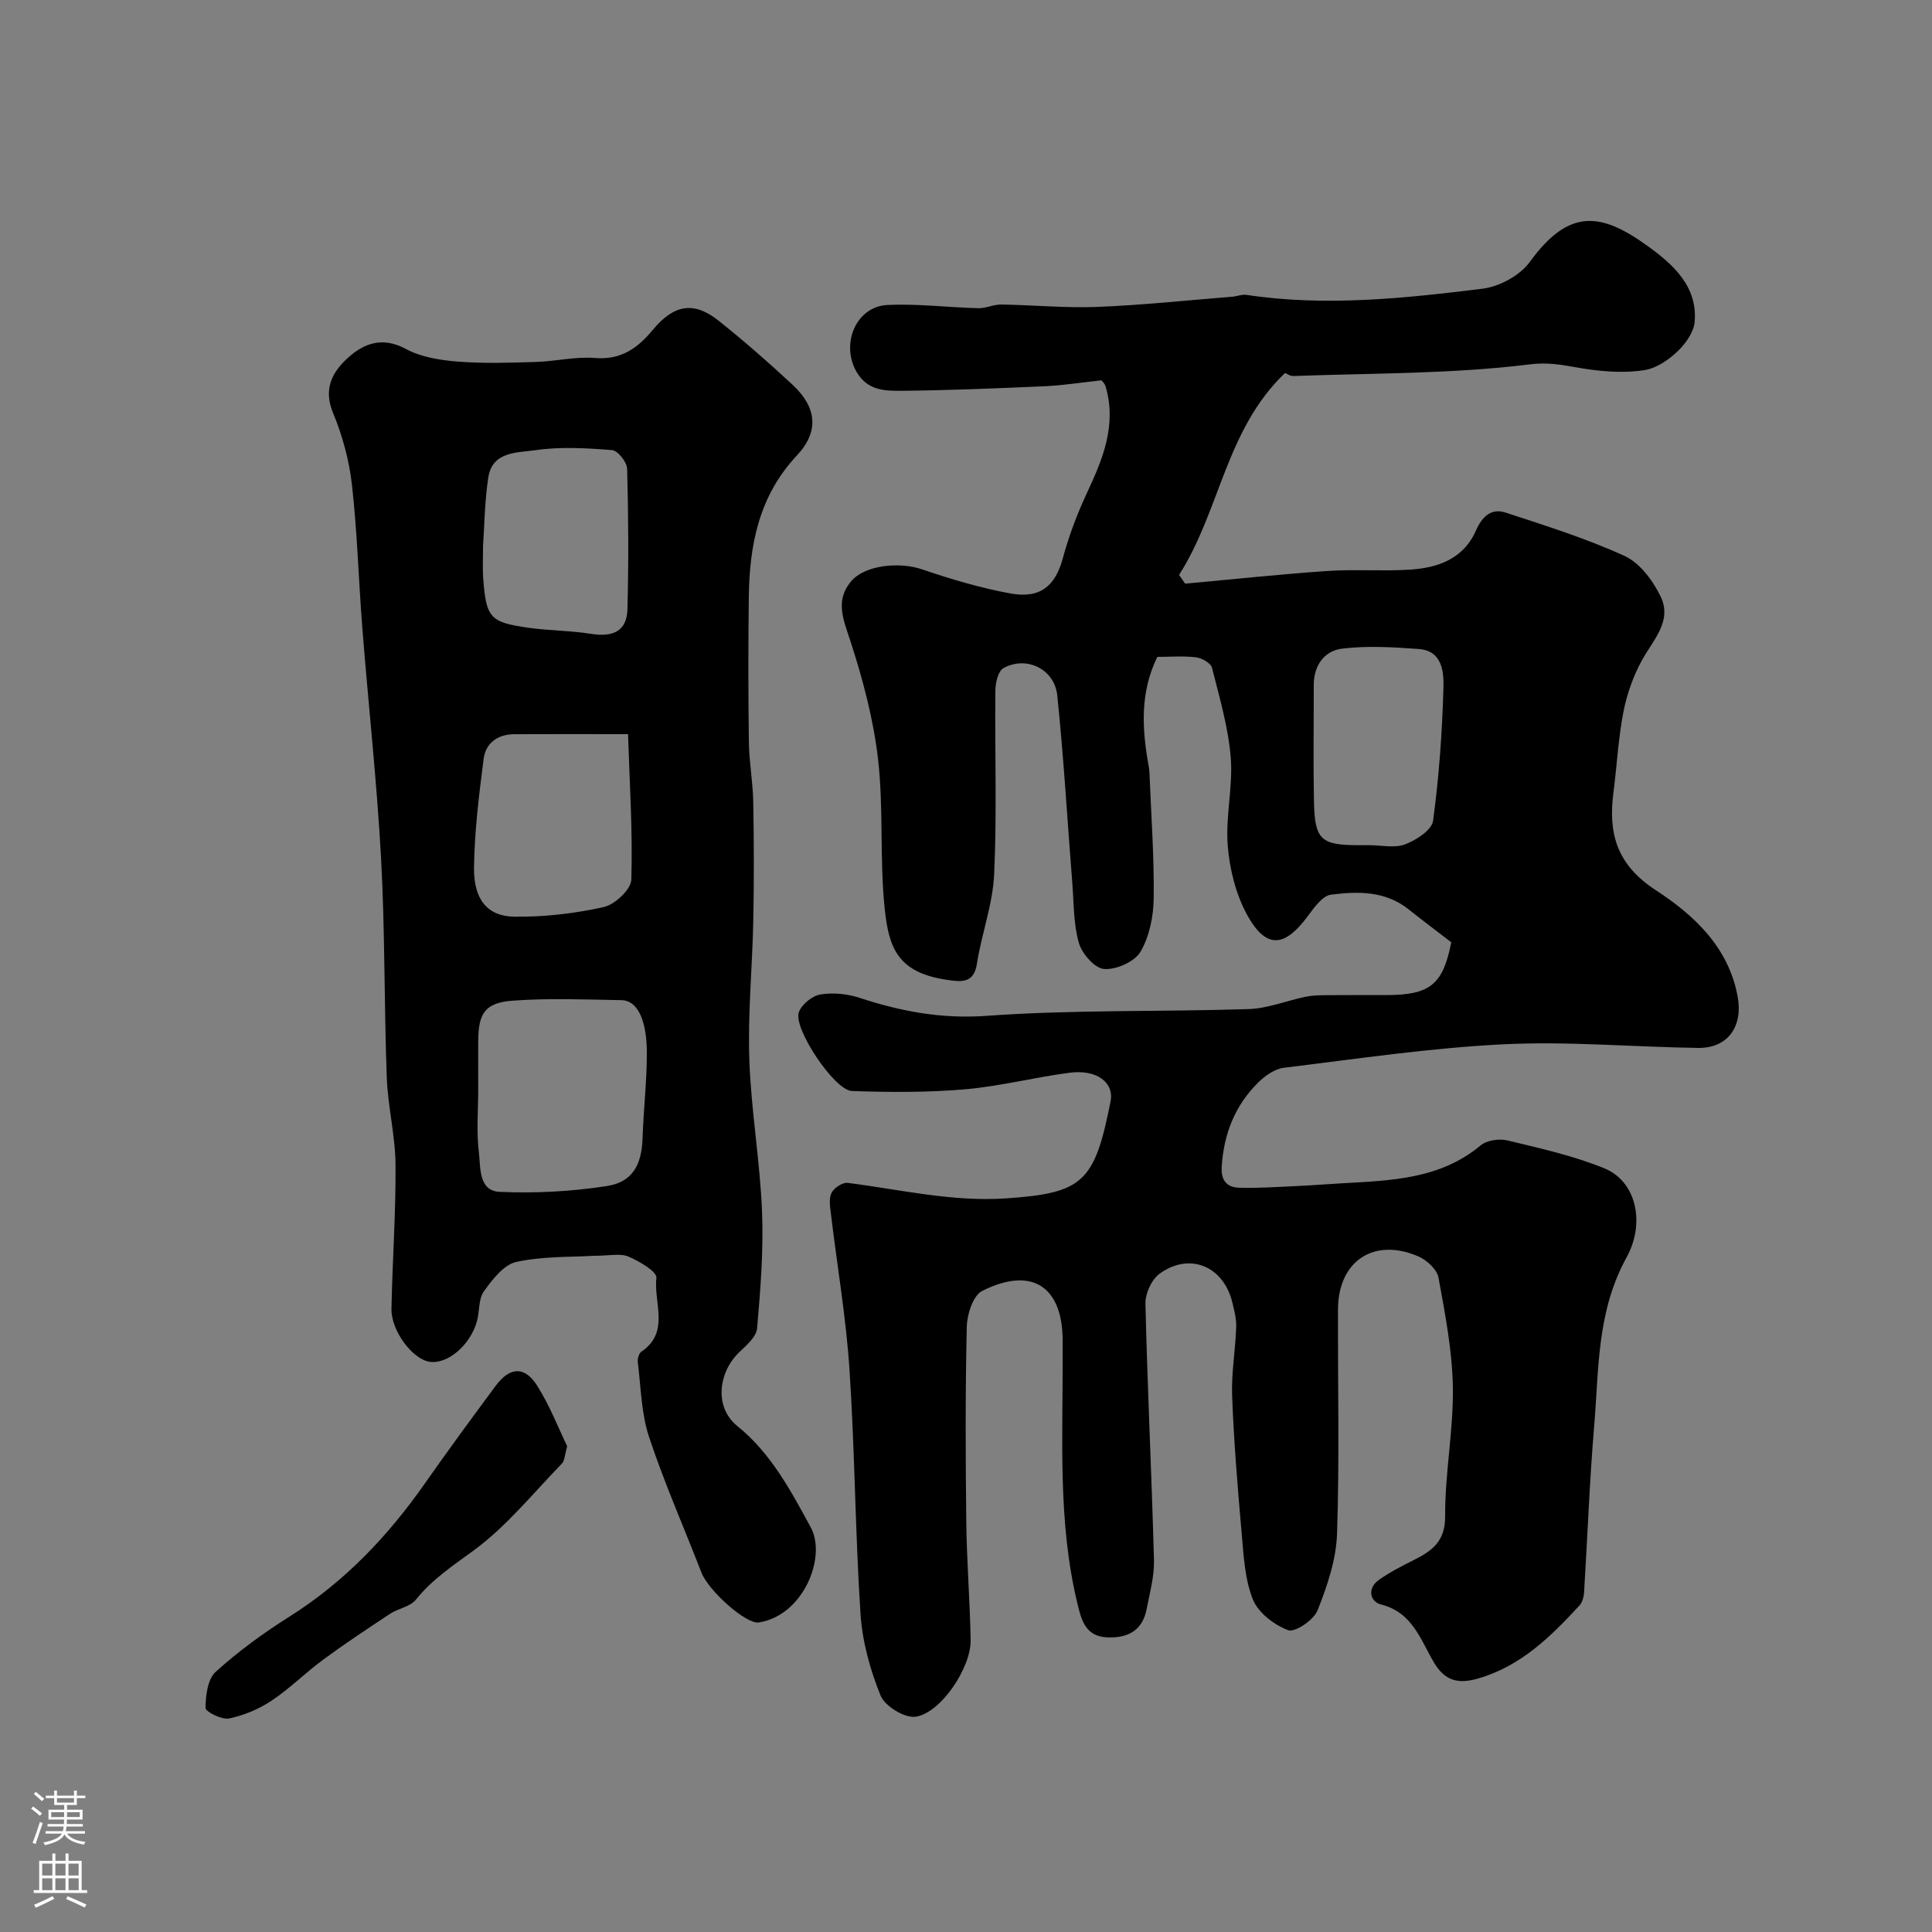 <svg enable-background="new 0 0 400 400" viewBox="0 0 400 400" xmlns="http://www.w3.org/2000/svg"><rect x="0" y="0" width="400" height="400" fill="#808080" stroke="none"/><g fill="#010000"><path d="m300.47 195.09c-2.95-2.27-5.95-4.53-8.89-6.86-4.81-3.82-10.49-3.7-16.01-3-1.76.22-3.48 2.66-4.77 4.4-4.51 6.08-8.42 7.39-12.59-.21-2.34-4.26-3.63-9.45-4.02-14.33-.48-6.04 1.11-12.24.62-18.27-.51-6.26-2.33-12.43-3.88-18.56-.24-.96-2.06-2.01-3.25-2.16-2.62-.33-5.3-.1-8.07-.1-3.65 7.45-3.17 15.04-1.77 22.7.09.49.13.99.15 1.48.34 8.6.98 17.2.87 25.8-.05 3.75-.88 7.92-2.74 11.08-1.22 2.07-5.02 3.74-7.52 3.56-1.92-.13-4.58-3.14-5.22-5.36-1.14-3.94-1.04-8.25-1.37-12.41-1.02-12.96-1.78-25.94-3.11-38.86-.57-5.5-6.42-8.29-11.16-5.65-1.1.61-1.65 3.05-1.66 4.65-.13 12.66.33 25.35-.25 37.99-.28 6.24-2.61 12.36-3.58 18.61-.63 4.06-3.32 3.67-5.89 3.32-10.37-1.44-12.32-6.44-13.19-14.75-1.07-10.24-.21-20.68-1.37-30.9-.95-8.32-3.15-16.6-5.75-24.59-1.44-4.42-3.2-8.31.15-12.3 2.85-3.4 10-4.1 14.72-2.49 5.98 2.04 12.09 3.86 18.29 4.99 6.23 1.14 9.3-1.62 10.84-7.3 1.25-4.63 2.97-9.2 5.01-13.55 3.29-7.04 6.17-14.04 3.85-21.99-.21-.73-.9-1.31-.88-1.29-4.25.46-7.92 1.05-11.61 1.22-9.93.44-19.86.86-29.8.95-3.43.03-7.02-.04-9.27-3.9-3.34-5.74-.16-13.56 6.4-13.87 6.23-.29 12.51.51 18.78.67 1.58.04 3.19-.79 4.78-.76 6.65.1 13.31.76 19.94.49 9.31-.37 18.6-1.37 27.9-2.11.97-.08 1.97-.52 2.9-.38 16.36 2.47 32.65.72 48.86-1.27 3.51-.43 7.79-2.74 9.82-5.55 8.19-11.3 14.86-10.2 24.5-3.22 5.1 3.69 10.33 8.31 9.62 15.71-.21 2.17-1.94 4.53-3.63 6.12-1.85 1.74-4.33 3.41-6.75 3.79-3.69.58-7.6.37-11.33-.13-4.11-.55-7.62-1.65-12.35-1.07-16.19 2.01-32.65 1.82-49.01 2.42-.71.03-1.44-.53-1.71-.64-12.33 11.75-13.45 28.55-21.96 41.82.42.6.84 1.21 1.26 1.81 9.8-.89 19.59-1.95 29.4-2.62 5.64-.39 11.33.07 16.97-.27 5.88-.36 11.22-2.15 13.86-8.15 1.22-2.76 3.11-4.67 6.11-3.68 8.32 2.74 16.74 5.36 24.67 9 3.15 1.45 5.87 5.12 7.45 8.42 2.43 5.08-1.58 8.96-3.89 13.17-1.81 3.3-3.12 7.04-3.84 10.74-1.06 5.45-1.33 11.06-2.05 16.58-1.11 8.52.64 14.97 8.76 20.27 7.8 5.09 15.08 11.72 16.96 22.07 1.11 6.09-1.98 10.68-8.22 10.59-13.44-.19-26.91-1.41-40.29-.75-15.2.75-30.32 3.02-45.45 4.86-1.87.23-3.87 1.63-5.28 3.02-4.86 4.78-7.19 10.73-7.59 17.55-.16 2.77 1.11 4.18 3.52 4.26 3.8.13 7.62-.14 11.43-.31 3.31-.15 6.61-.4 9.92-.6 10.12-.58 20.29-.81 28.73-7.84 1.28-1.07 3.84-1.45 5.54-1.04 6.76 1.63 13.63 3.15 20.04 5.76 6.81 2.77 8.48 11.49 4.66 18.43-6.2 11.24-5.73 23.08-6.72 34.89-.97 11.51-1.38 23.07-2.1 34.6-.06.91-.38 2-.98 2.64-5.94 6.45-12.13 12.53-20.93 15.08-3.89 1.13-6.75.67-9.06-3.14-2.85-4.71-4.45-10.53-11.07-12.18-2.26-.56-2.93-3.33-.44-5.09 2.24-1.58 4.71-2.85 7.17-4.08 3.8-1.91 6.58-3.83 6.55-9.11-.05-8.86 1.73-17.73 1.6-26.59-.11-7.61-1.6-15.25-2.97-22.78-.31-1.69-2.39-3.64-4.12-4.39-9.22-4.02-16.65.9-16.69 10.91-.06 15.5.32 31.01-.2 46.49-.18 5.35-2.03 10.81-4.03 15.86-.79 1.99-4.67 4.62-6.09 4.1-2.91-1.08-6.23-3.64-7.32-6.4-1.7-4.29-1.91-9.24-2.33-13.95-.83-9.35-1.59-18.72-1.95-28.1-.18-4.75.68-9.53.84-14.3.06-1.74-.41-3.54-.84-5.26-1.87-7.4-8.85-10.27-15.01-5.8-1.66 1.2-2.99 4.11-2.94 6.2.42 17.71 1.29 35.4 1.77 53.11.09 3.36-.88 6.76-1.52 10.12-.86 4.56-4.03 6.08-8.29 5.86-4.47-.23-5.27-3.77-6.07-7.11-4.07-16.92-2.96-34.16-3.03-51.33 0-1 0-2 0-3-.01-11.25-6.43-15.43-16.67-10.27-1.87.94-3.12 4.83-3.18 7.4-.31 13.53-.26 27.07-.1 40.6.1 8.1.76 16.2.9 24.3.1 5.69-6.19 15.11-11.4 15.85-2.26.32-6.35-2.18-7.24-4.37-2.17-5.33-3.78-11.17-4.16-16.9-1.1-16.84-1.17-33.74-2.28-50.58-.71-10.76-2.55-21.44-3.83-32.16-.18-1.48-.49-3.21.1-4.43.5-1.03 2.28-2.22 3.34-2.09 10.91 1.38 21.63 3.97 32.83 3.21 15.95-1.09 18.31-3.36 21.61-20.08.78-3.94-2.92-6.65-8.41-5.94-7.27.94-14.45 2.81-21.73 3.44-7.77.67-15.62.62-23.42.35-3.61-.13-12.18-12.98-10.98-16.31.58-1.61 2.75-3.39 4.44-3.67 2.61-.44 5.59-.14 8.13.69 8.57 2.81 16.96 4.4 26.29 3.73 18.03-1.3 36.18-.81 54.28-1.4 3.93-.13 7.8-1.72 11.71-2.54 1.28-.27 2.63-.32 3.95-.34 4.33-.04 8.67-.01 13-.02 8.92-.04 11.56-2.2 13.28-10.93zm-16.98-20.1c2.5 0 5.25.65 7.43-.18 2.29-.87 5.52-2.96 5.78-4.87 1.24-9.12 1.89-18.34 2.15-27.54.09-3.28-.23-7.68-5.11-8.03-5.29-.38-10.69-.72-15.92-.07-3.61.45-5.83 3.48-5.82 7.51.01 8.03-.12 16.06.04 24.09.16 8.02 1.41 9.09 9.45 9.09.66.01 1.33.01 2 0z"/><path d="m122.64 260.01c-4.27.27-10.16.05-15.74 1.26-2.6.56-4.96 3.64-6.72 6.09-1.13 1.57-.86 4.09-1.42 6.13-1.36 5.03-6.16 9.06-9.88 8.44-3.51-.58-7.92-6.41-7.83-10.96.19-9.96.92-19.91.84-29.86-.05-6.01-1.59-11.99-1.81-18.01-.56-15.11-.36-30.26-1.18-45.35-.87-15.92-2.63-31.8-3.88-47.7-.78-9.85-1.04-19.76-2.14-29.57-.57-5.1-1.96-10.26-3.93-15-2.05-4.95-.17-8.43 3.03-11.35 3.38-3.08 7.22-4.5 12.08-1.87 3.16 1.71 7.12 2.32 10.79 2.61 5.33.42 10.72.23 16.07.07 4.1-.13 8.24-1.15 12.28-.82 5.35.44 8.82-2.04 11.89-5.75 4.4-5.32 8.51-6.09 13.69-1.97 5.27 4.2 10.36 8.66 15.3 13.25 5.01 4.65 5.59 9.66.9 14.66-7.91 8.43-9.82 18.59-9.95 29.45-.12 10-.12 20 .02 29.99.06 4.1.83 8.18.9 12.28.15 8.18.17 16.37.01 24.55-.19 9.6-1.15 19.22-.82 28.79.36 10.48 2.2 20.91 2.63 31.39.33 8.06-.32 16.19-1.02 24.25-.15 1.75-2.18 3.52-3.68 4.94-4.2 3.95-5.39 11.28-.4 15.31 6.92 5.59 11.01 13.27 15.2 20.99 3.31 6.11-1.54 18.23-10.76 19.66-2.65.41-10.43-6.57-11.89-10.34-3.62-9.36-7.7-18.57-10.85-28.09-1.61-4.87-1.67-10.26-2.32-15.43-.09-.71.22-1.86.75-2.21 5.98-4.04 2.48-10.19 3.1-15.29.15-1.26-3.55-3.44-5.82-4.4-1.7-.71-3.95-.14-7.44-.14zm-23.63-34.44c0 4.32-.39 8.68.13 12.94.38 3.12-.13 8.05 4.31 8.25 7.36.33 14.85-.07 22.13-1.19 5.42-.83 7.28-4.42 7.46-9.98.19-5.91.9-11.82.88-17.73-.02-5.77-1.5-10.72-5.29-10.79-7.5-.13-15.04-.45-22.5.11-5.75.43-7.1 2.64-7.12 8.42-.02 3.33-.01 6.65 0 9.97zm31.02-73.57c-8.94 0-16.26-.03-23.57.01-3.39.02-5.9 1.82-6.32 5.07-.97 7.48-1.9 15.01-2 22.53-.09 6.61 2.77 10.11 8.37 10.18 6.17.08 12.46-.65 18.48-1.99 2.31-.51 5.66-3.65 5.72-5.68.3-9.85-.35-19.74-.68-30.12zm-30.02-38.99c0 2.91-.11 4.75.02 6.56.61 8.38 1.36 9.28 9.53 10.42 4.22.59 8.53.56 12.72 1.23 4.77.77 7.52-.61 7.63-5.16.25-9.67.2-19.35-.07-29.01-.04-1.38-1.93-3.76-3.11-3.86-5.29-.42-10.71-.74-15.92.02-3.65.53-8.88.2-9.71 5.63-.77 5.02-.81 10.16-1.09 14.17z"/><path d="m117.43 299.43c-.52 1.8-.51 2.99-1.1 3.59-5.95 6.13-11.42 12.96-18.23 17.96-4.31 3.17-8.6 5.97-11.99 10.21-1.16 1.46-3.63 1.8-5.32 2.91-4.66 3.07-9.32 6.16-13.81 9.46-3.69 2.71-6.96 6.02-10.76 8.55-2.62 1.74-5.73 3.05-8.8 3.68-1.5.31-4.88-1.41-4.87-2.17.03-2.56.43-5.97 2.1-7.48 4.69-4.25 9.88-8.04 15.25-11.42 11.41-7.18 20.42-16.67 28.09-27.62 4.77-6.81 9.69-13.51 14.64-20.19 2.94-3.96 6.04-4.11 8.63.05 2.56 4.07 4.32 8.63 6.17 12.47z"/></g><path d="m6.44 374.46.42-.45c.65.47 1.27.95 1.85 1.44l-.45.49c-.65-.56-1.25-1.06-1.82-1.48m.93 7.33-.63-.26c.55-1.36 1.05-2.8 1.52-4.33.19.1.38.19.59.27-.46 1.29-.95 2.73-1.48 4.32m-.38-10.38.44-.42c.43.34 1.01.82 1.74 1.44l-.49.49c-.53-.51-1.09-1.01-1.69-1.51m2.5.35h1.72v-1.04h.59v1.04h3.52v-1.04h.59v1.04h1.75v.53h-1.75v1.42h-2.03v.97h3.22v2.03h-3.24c0 .35-.01.66-.03.93h3.32v.53h-3.37c-.03.27-.08.58-.15.94h3.96v.53h-3.71c.67.92 1.93 1.48 3.79 1.68-.13.24-.23.44-.29.59-2.13-.38-3.48-1.08-4.04-2.12-.43.97-1.77 1.72-4.03 2.23-.09-.19-.2-.37-.33-.55 2.1-.42 3.37-1.03 3.81-1.83h-3.36v-.53h3.58c.08-.29.13-.61.16-.94h-3.33v-.53h3.39c.02-.27.04-.58.04-.93h-3.23v-2.03h3.25v-.97h-2.07v-1.42h-1.73zm1.12 3.44v1h2.65c.01-.3.02-.44.01-.4v-.25-.35zm1.19-2h3.52v-.91h-3.52zm4.71 2h-2.63v.59c0 .15-.01.28-.01.4h2.64z" fill="#fbfafc"/><path d="m13.56 383.74h.63v1.52h2.72v6.07h1.13v.6h-11.06v-.6h1.13v-6.07h2.73v-1.52h.63v1.52h2.1v-1.52zm-2.69 8.83.38.56c-1.24.63-2.53 1.25-3.85 1.85-.1-.21-.21-.42-.34-.63 1.36-.55 2.63-1.15 3.81-1.78m-2.13-4.27h2.1v-2.45h-2.1zm0 3.04h2.1v-2.46h-2.1zm2.72-3.04h2.1v-2.45h-2.1zm0 3.04h2.1v-2.46h-2.1zm6.07 3.6c-1.41-.71-2.7-1.3-3.86-1.78l.35-.56c1.45.62 2.75 1.19 3.88 1.72zm-1.25-9.09h-2.1v2.45h2.1zm-2.09 5.49h2.1v-2.45h-2.1z" fill="#fbfafc"/></svg>